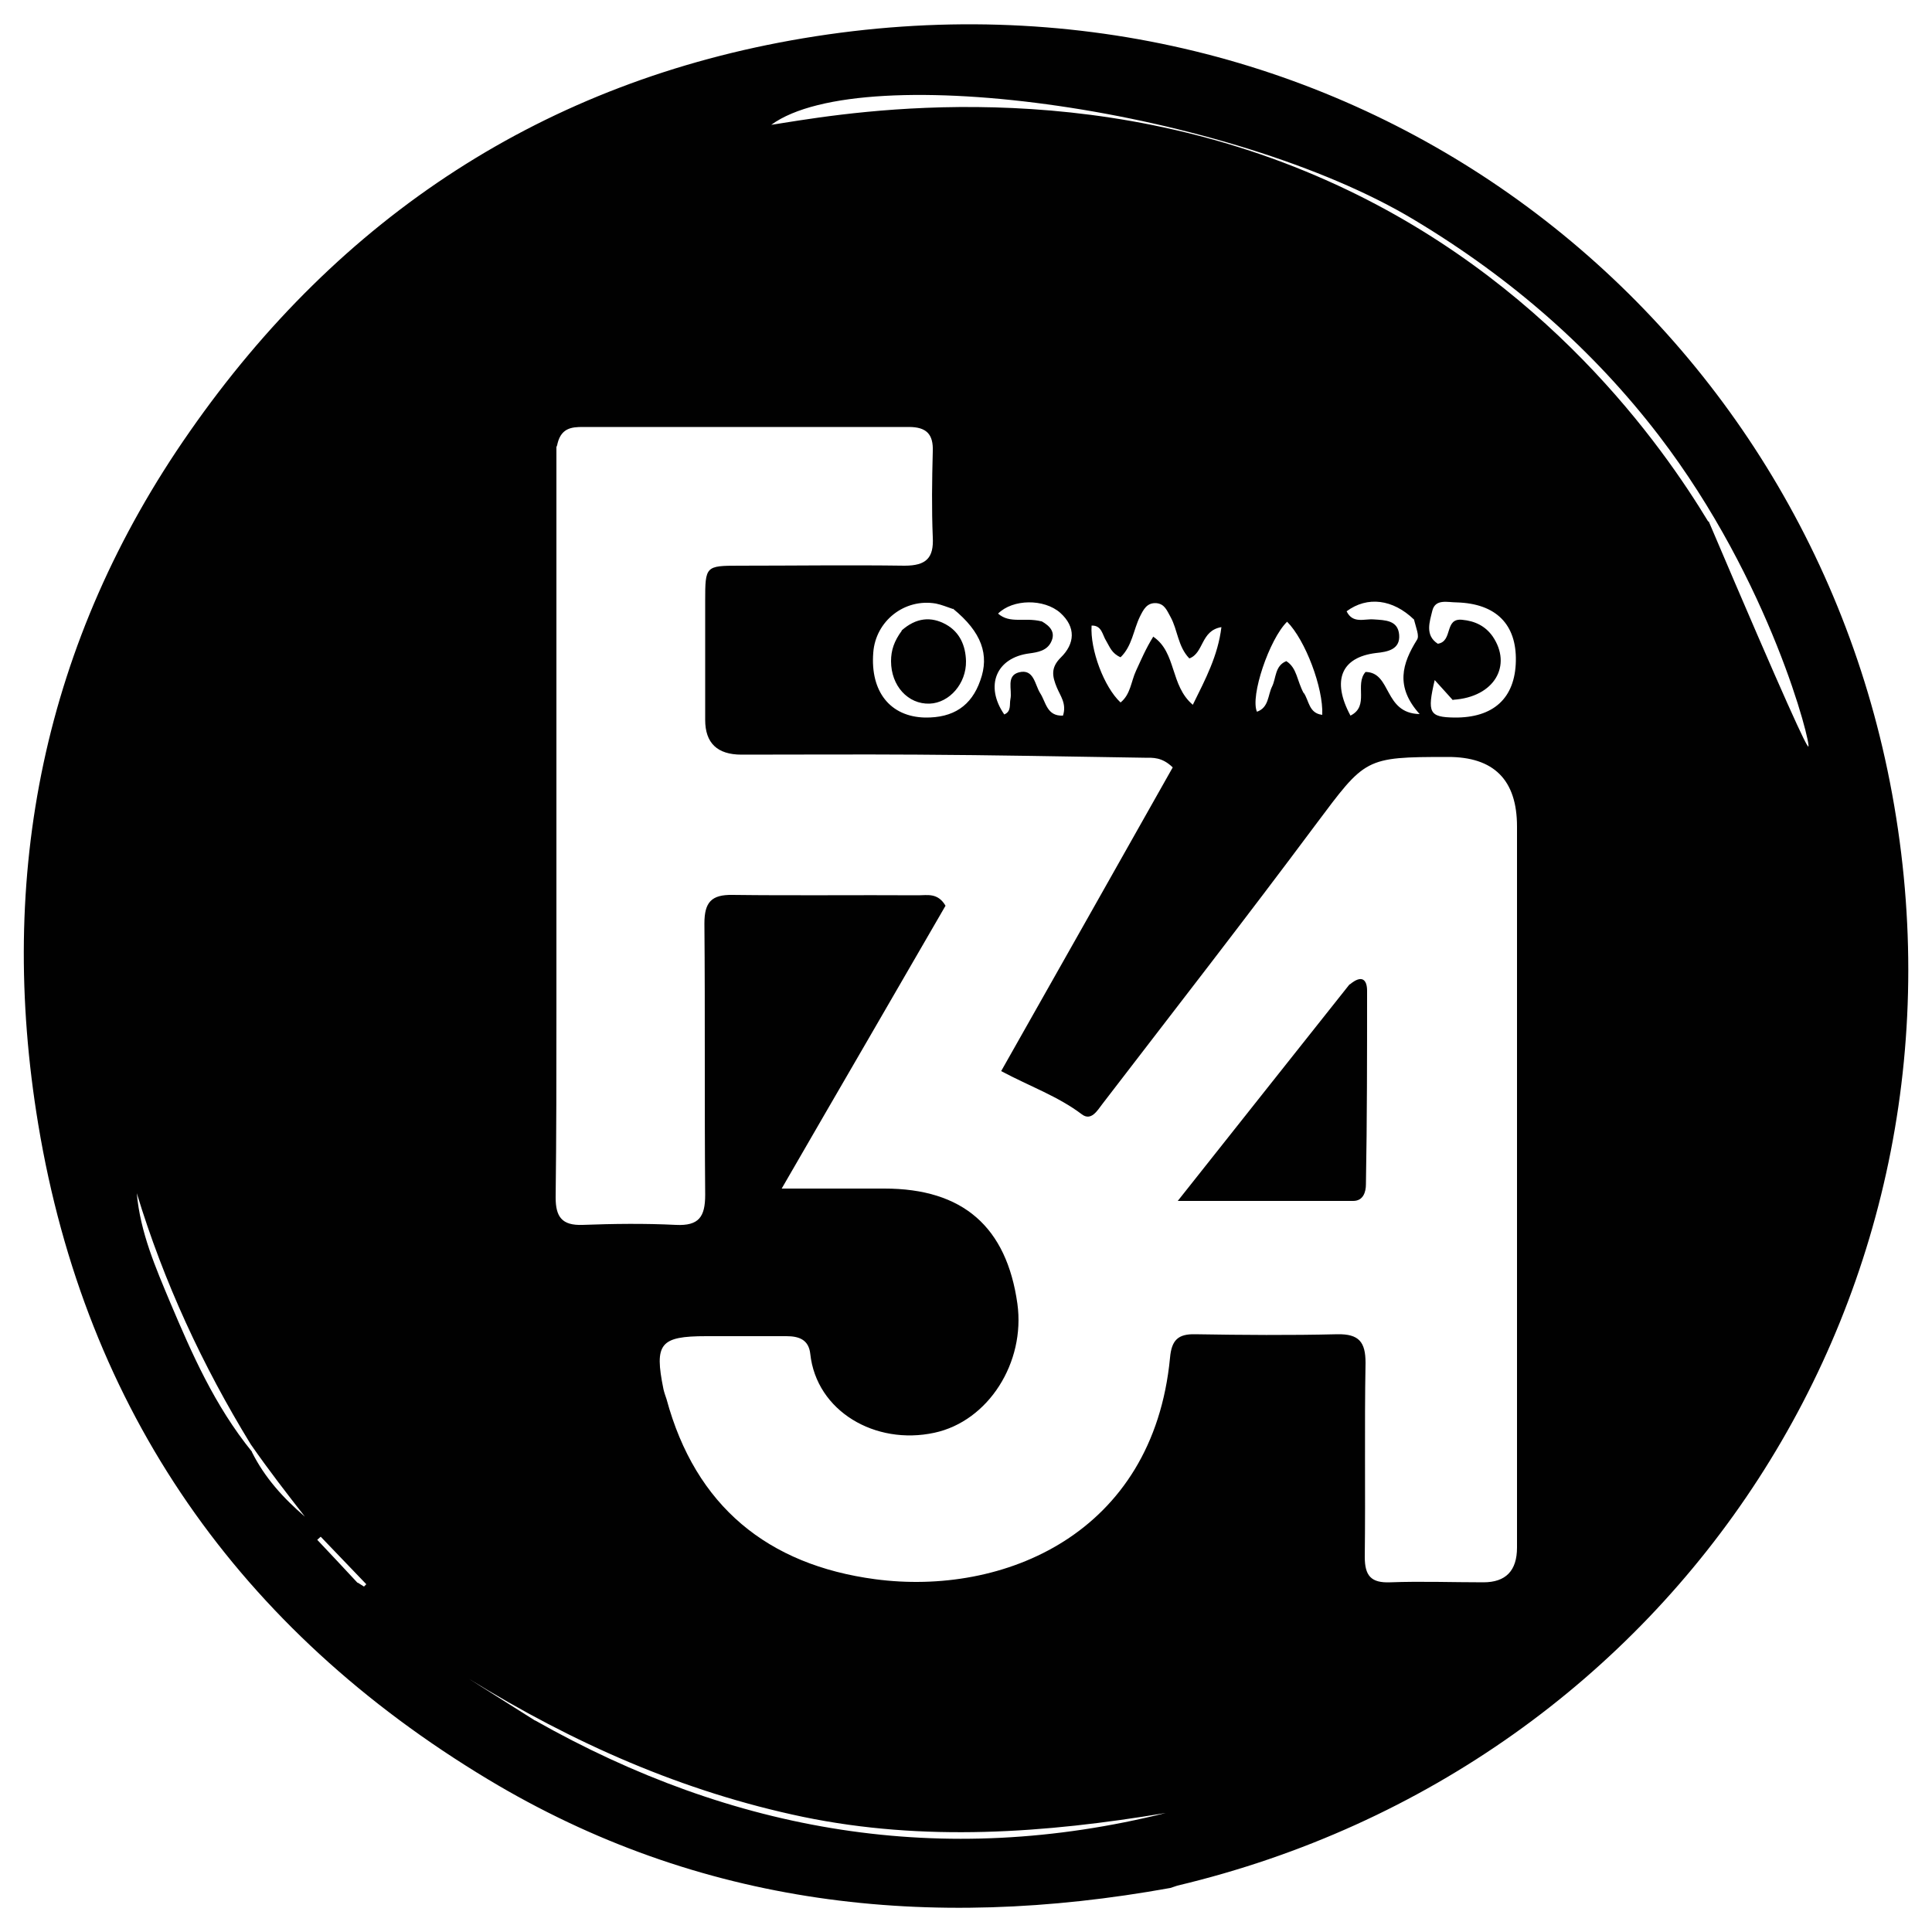 <?xml version="1.0" encoding="UTF-8"?>
<svg id="Capa_1" xmlns="http://www.w3.org/2000/svg" version="1.1" viewBox="0 0 50 50">
  <!-- Generator: Adobe Illustrator 30.1.0, SVG Export Plug-In . SVG Version: 2.1.1 Build 136)  -->
  <defs>
    <style>
      .st0 {
        fill: #010101;
      }
    </style>
  </defs>
  <path class="st0" d="M30.29,48.86c-6.25,1.13-12.19.48-17.66-2.81-6.43-3.87-10.41-9.54-11.64-16.95-1.07-6.45.13-12.51,3.92-17.93C8.79,5.6,14.1,2.11,20.79.99c13.74-2.3,25.65,6.65,28.12,19.25,2.57,13.09-5.5,25.48-18.44,28.56-.04.01-.08.03-.18.06M6.52,37.58c.33.66.81,1.19,1.37,1.67-.46-.59-.92-1.18-1.4-1.87-1.25-2.04-2.25-4.2-2.95-6.5.09,1.02.49,1.93.87,2.84.56,1.32,1.14,2.65,2.11,3.85M14.4,11.52c0,4.88,0,9.76,0,14.65,0,1.61,0,3.21-.02,4.82,0,.5.16.73.7.71.8-.03,1.61-.04,2.41,0,.6.03.76-.21.76-.78-.02-2.34,0-4.68-.02-7.02,0-.55.18-.75.73-.74,1.6.02,3.21,0,4.81.01.23,0,.5-.07.7.27-.67,1.16-1.36,2.35-2.05,3.54-.7,1.2-1.39,2.4-2.19,3.78,1.03,0,1.84,0,2.66,0,2.03,0,3.16.99,3.44,2.98.21,1.52-.75,3.04-2.15,3.34-1.53.33-3.05-.56-3.21-2.04-.04-.37-.29-.46-.62-.46-.69,0-1.38,0-2.07,0-1.2,0-1.35.19-1.11,1.37.02.09.05.17.08.26.75,2.77,2.62,4.29,5.4,4.66,3.31.44,7.19-1.16,7.63-5.73.04-.46.21-.62.65-.61,1.23.02,2.45.03,3.68,0,.56-.01.73.2.73.74-.03,1.67,0,3.34-.02,5.02,0,.49.16.68.66.66.8-.03,1.6,0,2.41,0q.87,0,.87-.9c0-6.22,0-12.44,0-18.66q0-1.81-1.8-1.8c-2.15,0-2.12.03-3.41,1.75-1.81,2.43-3.67,4.82-5.52,7.23-.13.17-.29.45-.53.27-.62-.47-1.36-.73-2.09-1.12,1.51-2.67,2.98-5.27,4.44-7.86-.28-.27-.51-.25-.73-.25-1.96-.03-3.92-.07-5.88-.08-1.52-.01-3.03,0-4.55,0q-.94,0-.94-.9c0-1.03,0-2.05,0-3.08,0-.9.01-.91.88-.91,1.43,0,2.85-.02,4.28,0,.56,0,.76-.2.73-.74-.03-.73-.02-1.47,0-2.21.02-.46-.17-.64-.62-.64-2.81,0-5.62,0-8.43,0-.3,0-.6.02-.68.52M44.22,13.49c2.04,4.79,2.54,5.85,2.58,5.83.08-.03-.96-4.25-3.87-8.05-1.68-2.19-3.78-4.05-6.33-5.58-4.72-2.84-14.26-4.2-16.64-2.46.08-.01.19-.03.32-.05,1.95-.31,7.91-1.26,14.08,1.5,5.65,2.52,8.68,6.89,9.85,8.82ZM13.84,44.52c5.14,2.91,10.56,3.84,16.33,2.4-3.12.52-6.25.75-9.39.1-3.11-.65-5.95-1.91-8.64-3.57.54.34,1.08.68,1.71,1.08M29.85,16.48c.6.41.43,1.26,1.02,1.76.33-.67.65-1.27.74-2.01-.54.09-.45.67-.83.81-.3-.31-.3-.74-.49-1.08-.09-.16-.15-.33-.36-.35-.25-.02-.34.17-.43.35-.17.35-.2.76-.5,1.05-.23-.1-.28-.27-.37-.42-.1-.15-.11-.41-.38-.4-.04.62.32,1.59.75,1.99.26-.21.27-.54.4-.82.13-.28.25-.57.45-.89M24.66,15.76c-.15-.05-.29-.11-.44-.14-.81-.14-1.56.45-1.62,1.27-.08,1.01.44,1.66,1.34,1.68.73.01,1.2-.3,1.43-.96.24-.66.04-1.25-.71-1.86M36.59,16.03c-.54-.52-1.2-.61-1.74-.21.16.33.46.19.7.21.3.02.63.02.66.4.03.38-.3.44-.6.47-.9.11-1.15.71-.66,1.62.5-.25.1-.8.39-1.13.68.01.46,1.07,1.4,1.09-.64-.71-.45-1.31-.07-1.92.07-.1-.02-.3-.08-.54M37.6,18.12c-.15-.17-.3-.33-.47-.52-.2.85-.14.96.51.97,1.01.01,1.57-.5,1.59-1.46.02-.95-.51-1.49-1.53-1.52-.23,0-.55-.1-.63.21-.07.29-.2.64.14.86.4-.06.16-.67.63-.62.33.03.6.16.79.43.51.75.05,1.57-1.02,1.64M26.96,16.08c.21.12.37.28.24.54-.11.22-.34.26-.56.29-.86.11-1.16.84-.65,1.58.19-.08.13-.26.16-.4.05-.24-.12-.6.22-.69.39-.1.41.32.55.54.15.23.17.6.59.58.1-.31-.07-.51-.16-.73-.12-.29-.16-.51.1-.77.37-.36.4-.79-.01-1.16-.42-.37-1.23-.36-1.61.02.31.27.68.09,1.12.2M33.74,17.93c.14.2.13.53.48.57.03-.7-.44-1.94-.91-2.41-.46.45-.96,1.93-.78,2.33.31-.11.28-.43.39-.65.11-.22.07-.54.37-.66.28.18.27.5.45.83M9.26,40.96c.05.03.11.07.16.1.02-.02.04-.04.06-.06l-1.18-1.23-.09.08c.33.35.66.7,1.04,1.11Z"/>
  <path class="st0" d="M34.93,25.48c.32-.27.45-.12.45.16,0,1.67,0,3.34-.03,5.01,0,.2-.07.43-.33.43-1.44,0-2.88,0-4.54,0,1.56-1.97,2.99-3.77,4.45-5.61Z"/>
  <path class="st0" d="M23.33,16.32c.38-.34.77-.37,1.15-.16.36.2.51.55.52.95.01.58-.43,1.08-.94,1.1-.56.02-1-.46-1-1.1,0-.28.08-.52.28-.79Z"/>
</svg>